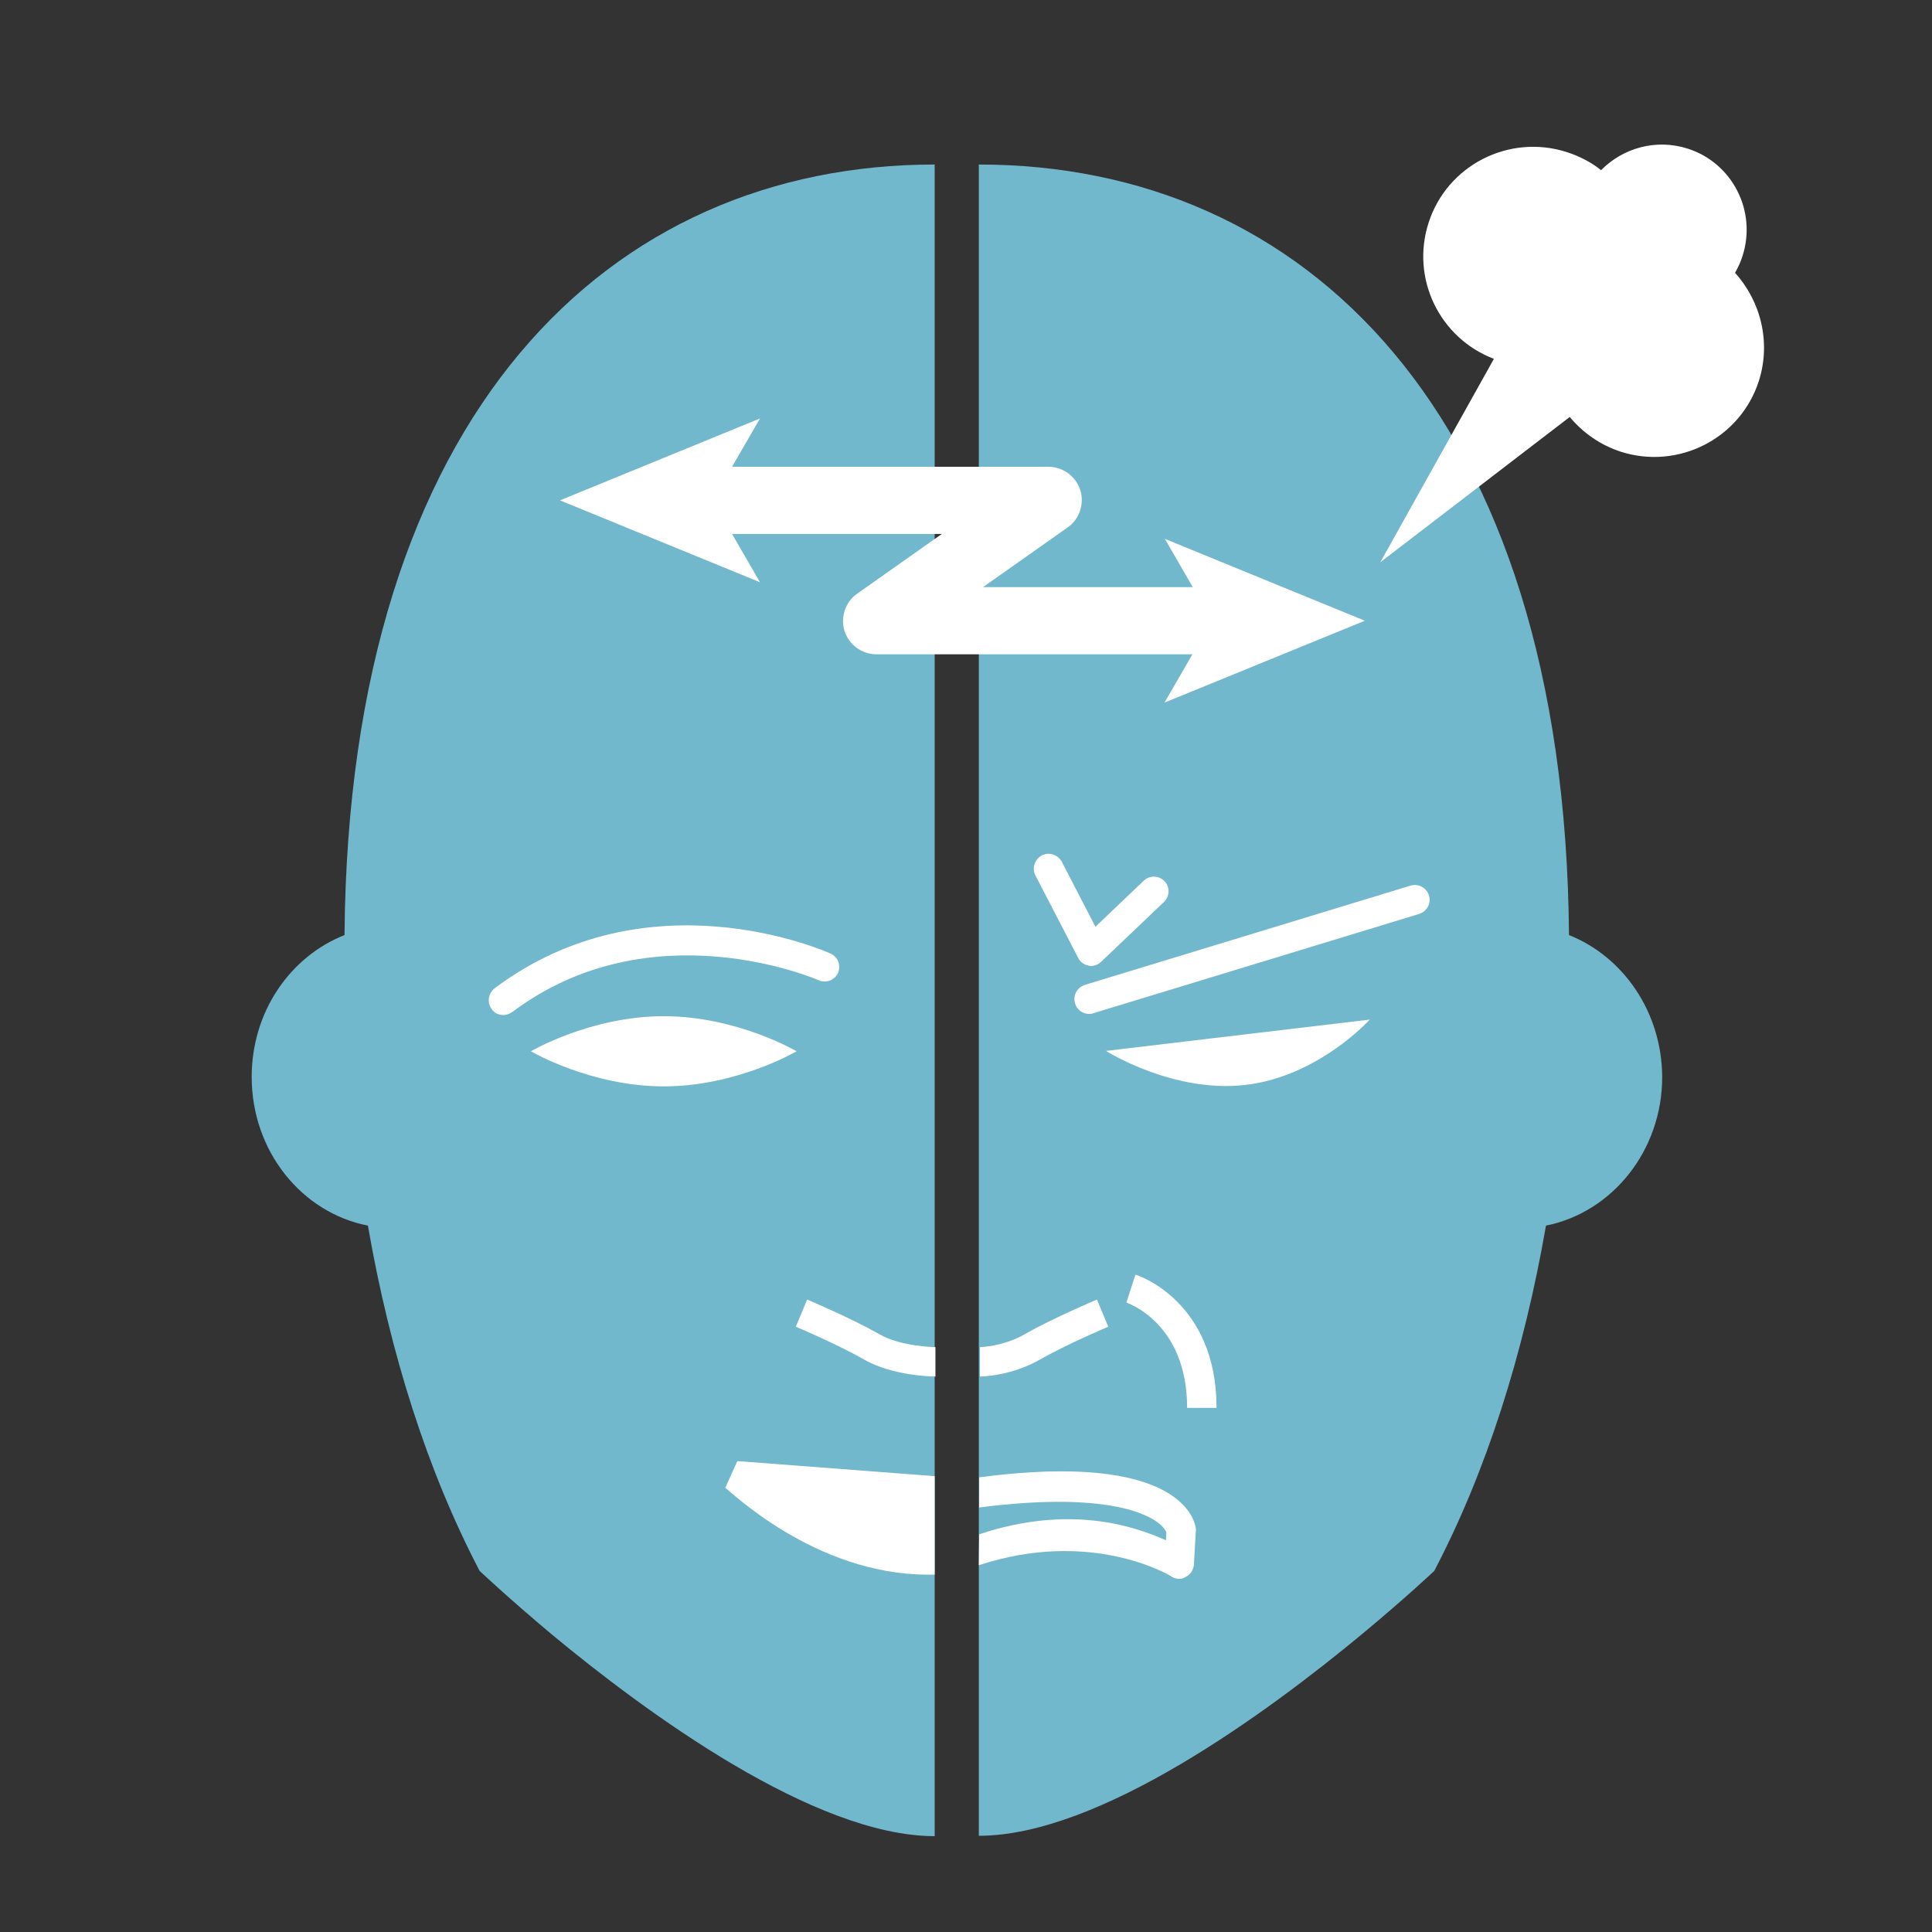 <?xml version="1.0" encoding="UTF-8"?> <!-- Generator: Adobe Illustrator 25.4.1, SVG Export Plug-In . SVG Version: 6.00 Build 0) --> <svg xmlns="http://www.w3.org/2000/svg" xmlns:xlink="http://www.w3.org/1999/xlink" version="1.1" id="Capa_1" x="0px" y="0px" viewBox="0 0 512 512" style="enable-background:new 0 0 512 512;" xml:space="preserve"><rect x="0" y="0" width="512" height="512" fill="#333333" stroke="none"/> <style type="text/css"> .st0{fill:#71B8CD;} .st1{fill:#FFFFFF;} </style> <g> <g> <path class="st0" d="M415.8,247.8c-1.1-139.1-70.6-204.2-156.4-204.2v350.8v92.1c32,0,76.4-32.6,101.5-53.4 c11.7-9.7,19.2-16.8,19.2-16.8c13.8-26.4,23.7-57.5,29.6-91.5c17.5-3.5,30.8-19.8,30.8-39.4C440.4,268.1,430.1,253.5,415.8,247.8z "></path> <path class="st1" d="M288.6,268.7c-1.7,0-3.2-1.1-3.7-2.8c-0.6-2.1,0.5-4.2,2.6-4.9l86.3-26.3c2.1-0.6,4.2,0.5,4.9,2.6 c0.6,2.1-0.5,4.2-2.6,4.9l-86.3,26.3C289.4,268.7,289,268.7,288.6,268.7z"></path> <path class="st1" d="M363,270.2c0,0-13.5,15-32.8,17.3c-19.3,2.3-37.1-9-37.1-9L363,270.2z"></path> <path class="st1" d="M259.7,364.8l0-7.8c0,0,6.2-0.1,12-3.5c7-4,18.5-8.9,19-9.1l3,7.2c-0.1,0-11.5,4.9-18.1,8.7 C267.9,364.7,260,364.8,259.7,364.8z"></path> <path class="st1" d="M312.5,418.4c-0.8,0-1.5-0.2-2.2-0.7c-0.8-0.5-21.4-12.6-50.9-2.9l0.1-8.2c23.8-7.9,40.8-2.3,49.5,1.6 l0.1-2.1c-1.5-3.8-13.2-11.3-49.6-6.6v-8c53.3-7,57.1,11.4,57.4,13.5c0,0.3,0.1,0.5,0,0.8l-0.5,8.8c-0.1,1.4-0.9,2.7-2.2,3.3 C313.7,418.3,313.1,418.4,312.5,418.4z"></path> <path class="st1" d="M322.4,373.1h-7.8c0-22.3-15.5-27.7-16.1-27.9l2.4-7.4C301.8,338,322.4,345,322.4,373.1z"></path> <path class="st1" d="M289.1,256c-0.2,0-0.4,0-0.6-0.1c-1.2-0.2-2.3-1-2.8-2.1L274.4,232c-1-1.9-0.2-4.3,1.7-5.3 c1.9-1,4.3-0.2,5.3,1.7l8.9,17.2l12.8-12.2c1.6-1.5,4-1.4,5.5,0.1c1.5,1.6,1.4,4-0.1,5.5l-16.6,15.8 C291.1,255.6,290.1,256,289.1,256z"></path> </g> <path class="st1" d="M459.8,72.3c0.8-1.4,1.5-2.9,2-4.5c3.8-11.9-2.7-24.6-14.5-28.4c-8.4-2.7-17.2-0.2-23,5.7 c-2.6-2.1-5.7-3.7-9.1-4.8c-15.3-4.9-31.7,3.5-36.6,18.7c-4.8,14.8,2.9,30.6,17.3,36.1l-30.1,53.9l50.2-38.5 c3.4,4.1,8,7.4,13.5,9.2c15.3,4.9,31.7-3.5,36.6-18.7C469.4,90.7,466.6,79.8,459.8,72.3z"></path> </g> <g> <path class="st0" d="M91.3,247.8c-14.4,5.7-24.6,20.3-24.6,37.6c0,19.7,13.3,36,30.8,39.4c5.9,34,15.8,65.1,29.6,91.5 c0,0,7.5,7.1,19.2,16.9c25.1,20.8,69.5,53.4,101.4,53.4v-92.1V43.6C162,43.6,92.4,108.8,91.3,247.8z"></path> <path class="st1" d="M247.9,364.8c-0.5,0-11.2-0.1-18.9-4.5c-6.6-3.8-18-8.7-18.1-8.7l3-7.2c0.5,0.2,12,5.1,19,9.1 c5.8,3.4,14.9,3.5,15,3.5L247.9,364.8z"></path> <path class="st1" d="M133.4,269c-1.2,0-2.4-0.5-3.1-1.6c-1.3-1.7-0.9-4.2,0.8-5.5c40.5-30.4,87-10.1,89-9.2c2,0.9,2.8,3.2,2,5.1 c-0.9,2-3.2,2.8-5.1,2c-0.6-0.3-44.4-19.2-81.1,8.3C135,268.7,134.2,269,133.4,269z"></path> <path class="st1" d="M211.1,278.6c0,0-15.8,9.3-35.2,9.3s-35.2-9.3-35.2-9.3s15.8-9.3,35.2-9.3S211.1,278.6,211.1,278.6z"></path> <path class="st1" d="M195.4,387.2l-3.2,7.1c0.9,0.4,23.6,23,53.7,23c0.6,0,1.2,0,1.8,0v-26.1L195.4,387.2z"></path> </g> <path class="st1" d="M361.7,164.5l-53-21.7l7.4,12.8h-55.6l22.4-15.8c3.2-2.2,4.5-6.3,3.4-9.9c-1.2-3.7-4.6-6.2-8.5-6.2H194 l7.4-12.8l-53,21.7l53,21.7l-7.4-12.8h55.6l-22.4,15.8c-3.2,2.2-4.5,6.3-3.4,9.9c1.2,3.7,4.6,6.2,8.5,6.2H316l-7.4,12.8L361.7,164.5 z"></path> </svg> 
